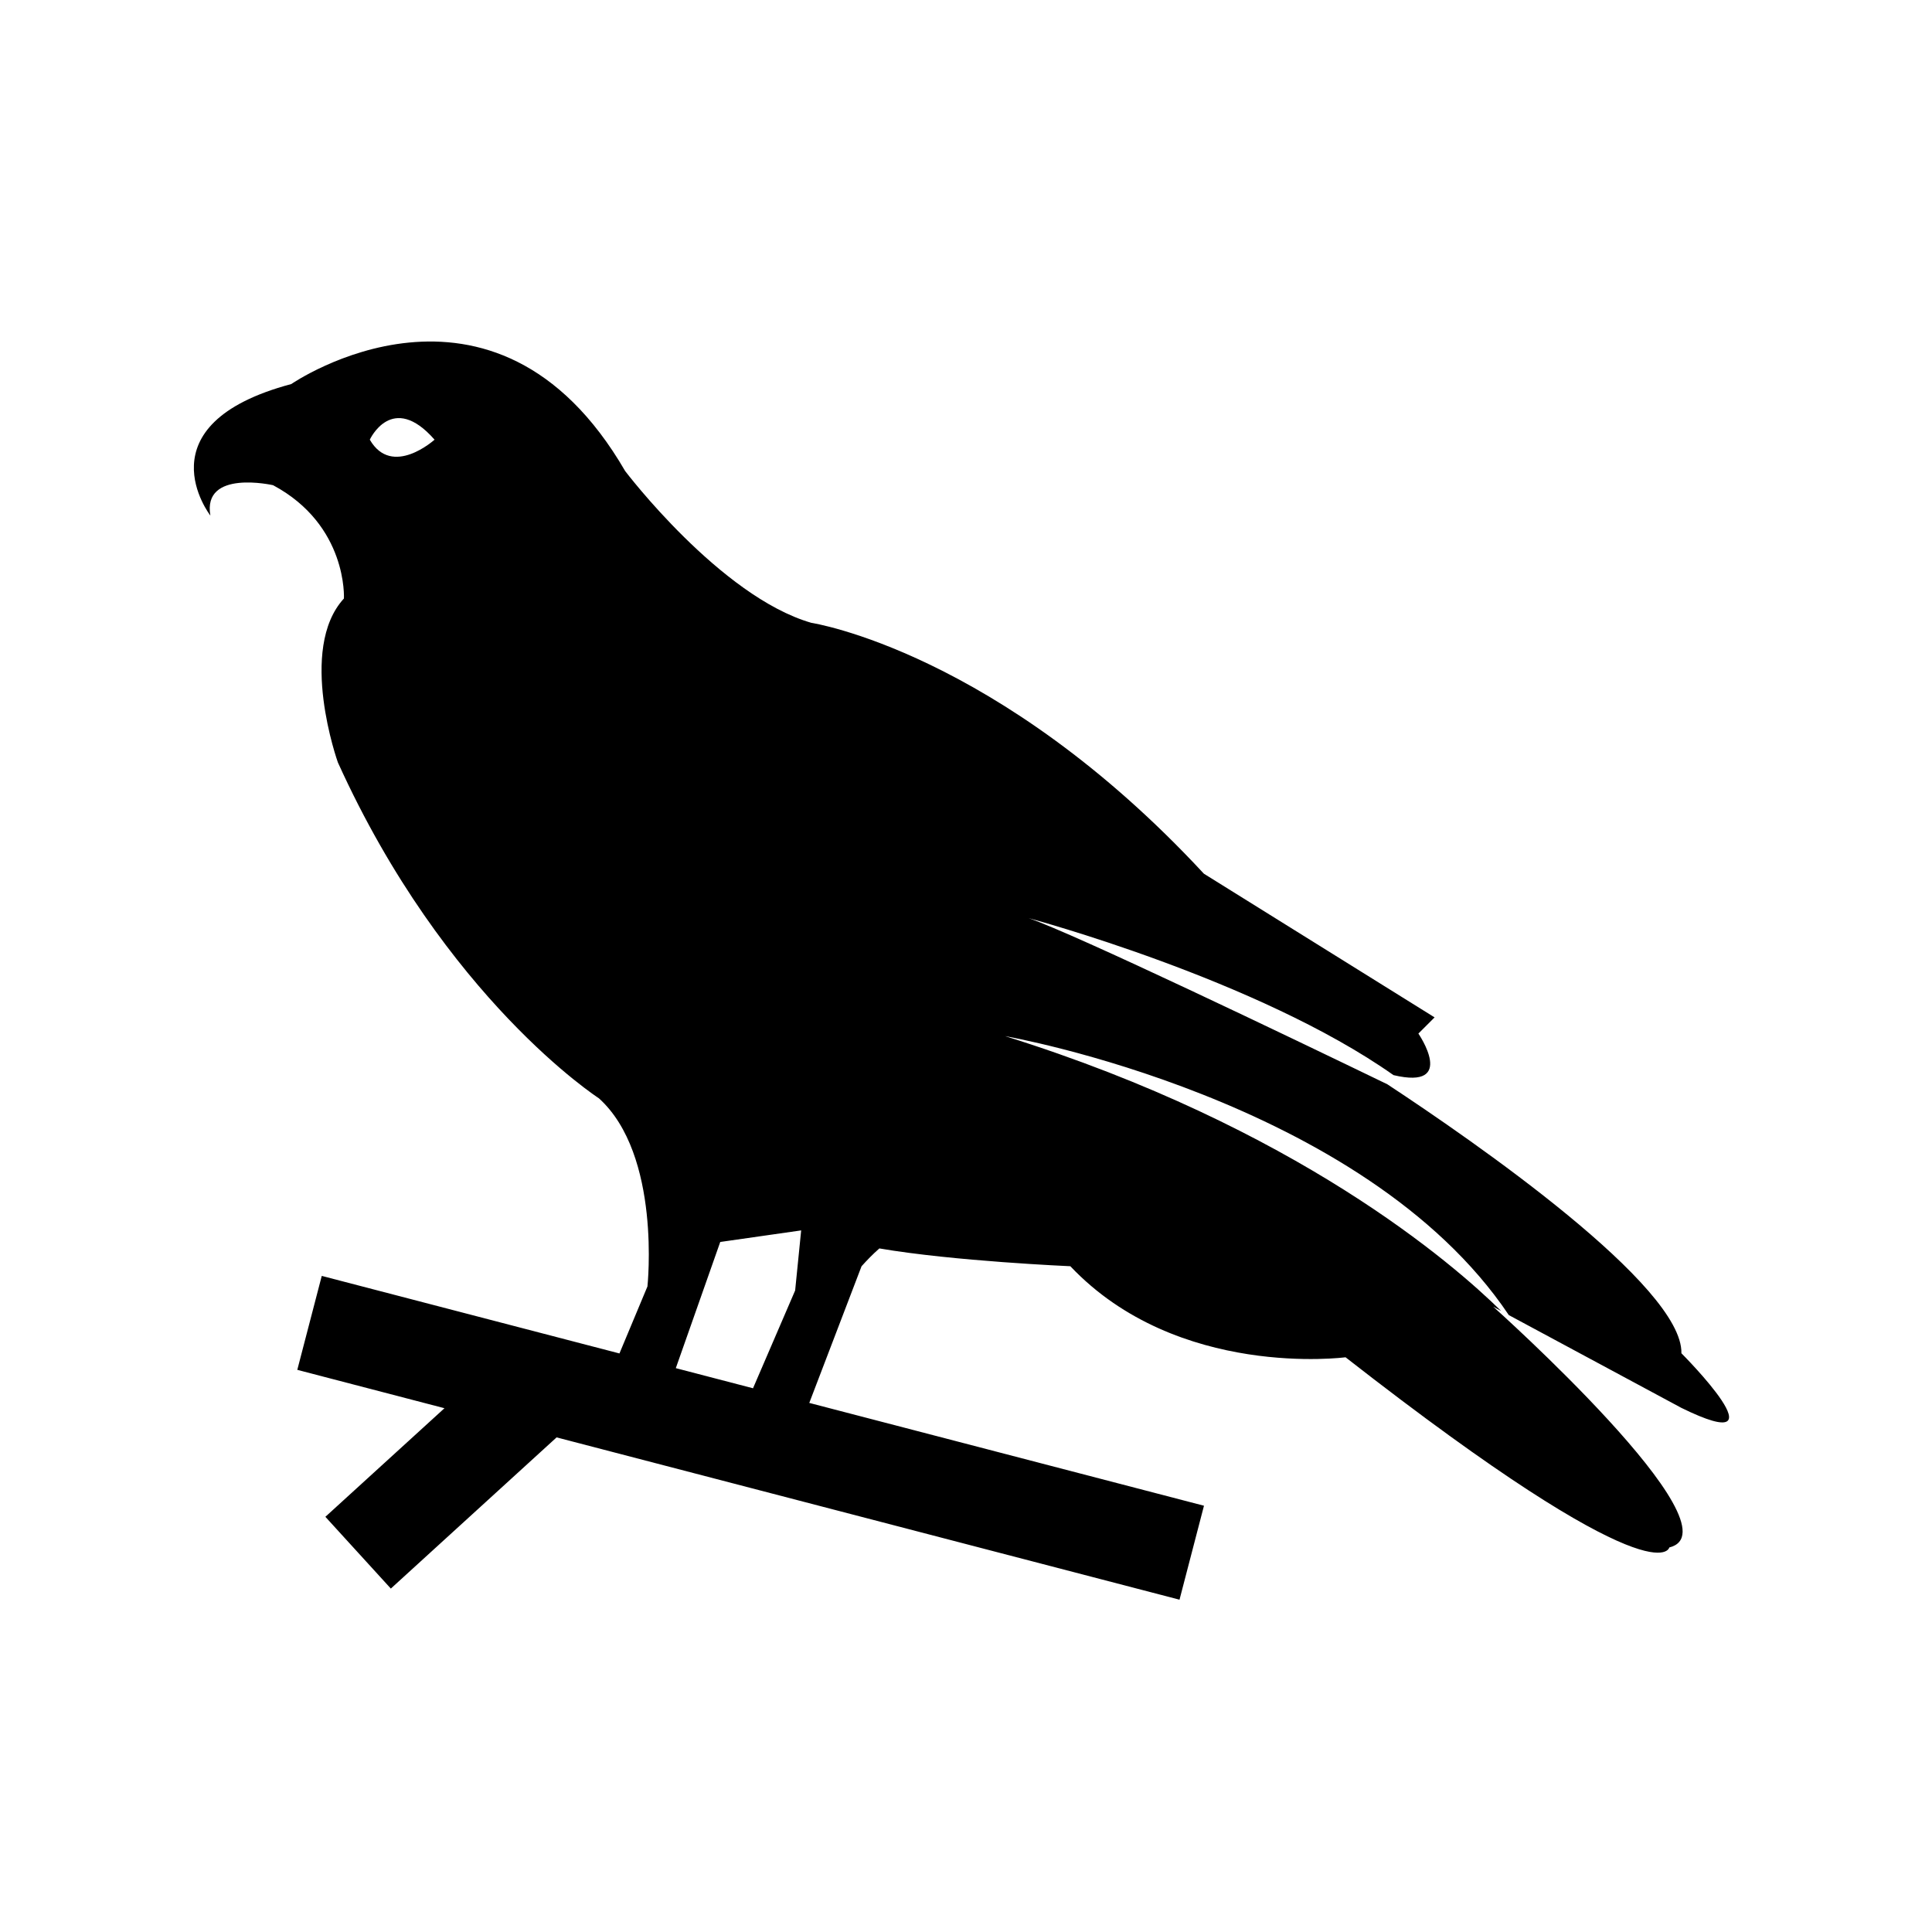 <?xml version="1.0" encoding="UTF-8"?>
<!-- Uploaded to: SVG Find, www.svgrepo.com, Generator: SVG Find Mixer Tools -->
<svg fill="#000000" width="800px" height="800px" version="1.1" viewBox="144 144 512 512" xmlns="http://www.w3.org/2000/svg">
 <path d="m589.59 502.63c0.43-17.809-54.816-56.07-77.938-71.289-25.438-12.309-82.719-39.801-95.055-44.023 0 0 60.723 16.234 96.688 41.598 16.953 4.027 6.602-11.008 6.602-11.008l4.293-4.293-61.133-38.074c-54.703-58.98-104.04-66.488-104.04-66.488-24.133-6.973-49.332-40.219-49.332-40.219-34.855-60.055-88.48-23.059-88.48-23.059-40.215 10.727-21.445 34.855-21.445 34.855-2.144-12.332 16.621-8.047 16.621-8.047 19.824 10.621 18.773 30.027 18.773 30.027-12.332 13.406-1.605 43.434-1.605 43.434 28.418 62.738 69.172 89.012 69.172 89.012 16.621 15.012 12.867 49.867 12.867 49.867l-7.418 17.754-78.891-20.551-6.484 24.898 39.004 10.168-31.562 28.777 17.348 19.02 43.926-40.066 165.08 43.012 6.484-24.902-104.6-27.246 13.852-36.215c1.457-1.617 2.988-3.211 4.719-4.719l-0.055-0.016c19.723 3.394 50.668 4.727 50.668 4.727 28.426 30.027 72.93 24.129 72.93 24.129 83.113 64.887 85.793 50.406 85.793 50.406 19.305-4.828-46.652-63.812-46.652-63.812l2.082 1.117c-12.637-12.434-54.277-48.707-131.44-72.82 0 0 94.973 16.555 133.49 73.93l45.734 24.59c28.422 13.949 0.004-14.473 0.004-14.473zm-347.59-242.11s5.898-12.867 17.16 0c-0.004 0-11.258 10.188-17.16 0zm112.72 225.47-11.164 25.914-20.461-5.332 11.777-33.438 21.445-3.066z"/>
</svg>